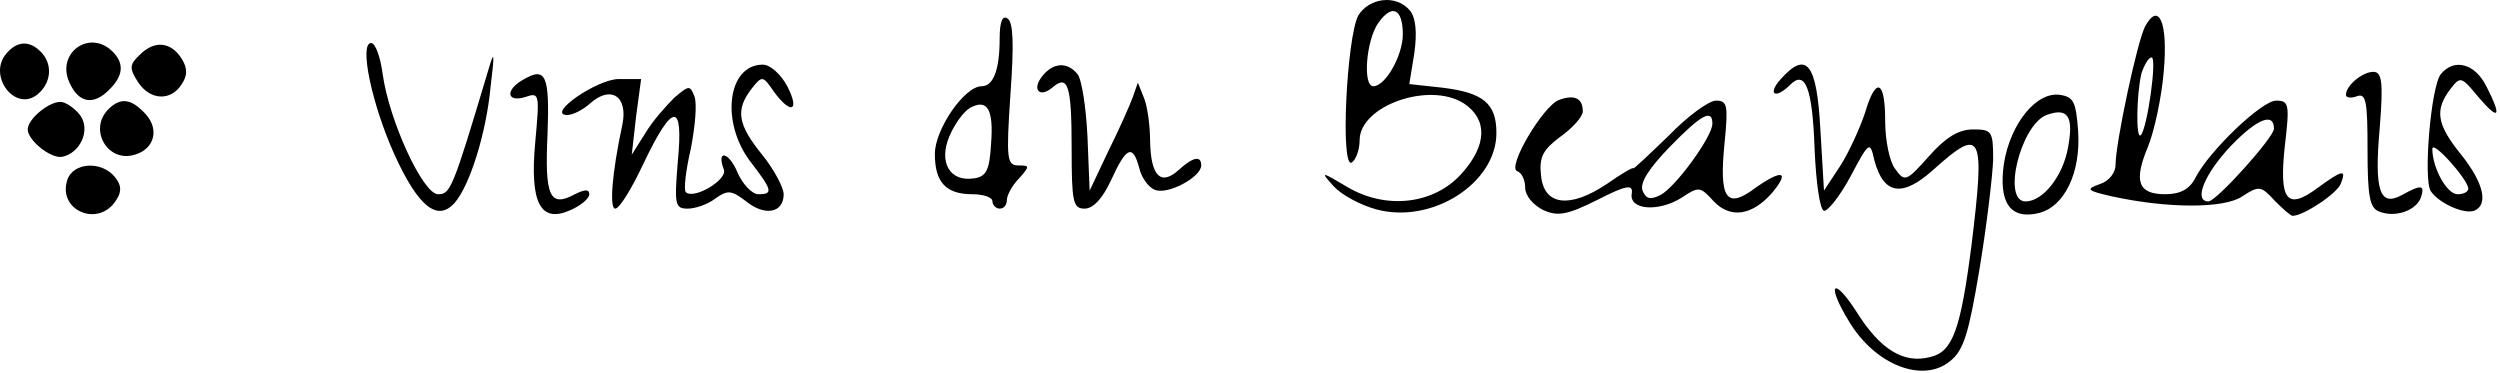 <svg xmlns="http://www.w3.org/2000/svg" width="463" height="69" fill="none" viewBox="0 0 463 69">
    <path fill="#000000"
          d="M329.802 14.637c4.8-5.333 6.666-2.933 7.333 9.334l.667 11.333 3.066-4.667c1.6-2.534 3.6-6.934 4.533-9.734 2-6.8 3.734-6.132 3.734 1.467 0 3.6.8 7.6 1.867 8.934 1.733 2.4 2 2.4 6.267-2.4 3.066-3.467 5.466-4.933 8.132-4.933 3.467 0 3.734.266 3.734 5.6-.134 3.2-1.2 12.266-2.533 20.266-2 12-2.934 15.066-5.467 17.066-5.067 4.134-13.867.667-18.667-7.333-4.267-6.933-3.066-8.666 1.334-1.866 4.4 7.066 8.8 9.733 13.733 8.4 4.133-.934 5.6-5.2 7.6-20.8 2.533-20.667 1.866-21.867-6.934-14-5.866 5.333-9.333 4.8-11.066-1.6-.8-3.6-.933-3.6-4.4 2.933-1.999 3.733-4.266 6.533-4.933 6.4-.8-.267-1.467-5.333-1.734-11.333-.4-11.467-1.733-14.8-4.533-12s-4.267 1.733-1.733-1.067"/>
    <path fill="#000000" fill-rule="evenodd"
          d="M397.269 4.903c2.533-4.666 4.266-.8 3.466 8.267-.4 4.8-1.733 11.066-2.933 14-2.667 6.4-1.867 8.8 3.2 8.8 2.8 0 4.533-.933 5.6-3.067 2.533-4.933 12.267-14.266 14.933-14.266 2.4 0 2.533.667 1.6 8.533-1.067 10 .4 11.867 6.134 7.6 4.533-3.333 5.333-3.466 4.266-.8-.667 1.867-6.934 6-8.933 6-.4 0-1.867-1.333-3.333-2.8-2.534-2.8-2.934-2.8-6-.8-3.334 2.267-13.734 2.267-24.134 0-4.667-1.066-4.933-1.333-2.267-2.267 1.733-.533 2.934-2.133 2.934-3.6 0-4 4-22.8 5.467-25.6m23.866 18.934c0-3.067-3.067-1.867-7.866 3.066-5.067 5.334-7.067 10.4-4.267 10.4 1.468-.001 12.133-11.866 12.133-13.466m-22.667-13.2c-.534 0-1.333 1.334-1.866 2.933-.934 3.867-1.067 12.398-.134 11.467 1.2-1.2 3.066-14.4 2-14.4M371.135 30.237c1.2-7.333 6-13.333 10.4-12.667 2.533.4 2.933 1.334 3.333 6.667.533 7.734-2.533 14-7.2 15.2-5.333 1.334-7.6-1.867-6.533-9.2m11.867-2.933c1.067-5.733 0-7.467-4-6-4.8 1.866-8.267 16-3.867 16 3.2 0 6.934-4.667 7.867-10"
          clip-rule="evenodd"/>
    <path fill="#000000"
          d="M12.468 33.304c1.066-3.2 6.267-3.6 8.8-.534 1.2 1.467 1.334 2.667.267 4.267-3.2 5.2-10.934 2-9.067-3.733M96.868 14.77c4.267-2.533 4.933-.8 4.533 10.133-.533 11.467.401 13.6 5.067 11.068 1.866-.934 2.667-.934 2.667 0-.001.8-1.601 2.132-3.467 2.932-5.6 2.534-7.6-1.333-6.533-12.666.8-8.8.8-9.2-1.866-8.266-3.467 1.066-3.734-1.334-.4-3.2M439.535 13.304c1.6 0 1.867 1.867 1.2 10.266-1.066 11.867 0 14.8 4.133 12.533 3.6-2 4.267-1.866 3.467.534-.933 2.4-4.8 3.733-7.733 2.533-1.734-.667-2.134-2.8-2.134-11.466 0-8.933-.267-10.534-2-9.867-1.067.4-2 .267-2-.267 0-1.733 3.067-4.266 5.067-4.266"/>
    <path fill="#000000" fill-rule="evenodd"
          d="M288.735 18.504c2.933-1.067 4.4-.267 4.4 2.133 0 .933-1.866 3.067-4.133 4.667-3.2 2.4-4.001 3.733-3.601 7.2.534 5.6 5.334 6.133 12.134 1.6 2.665-1.866 4.93-3.199 4.933-2.934 0 .267 2.934-2.533 6.534-6 3.467-3.6 7.466-6.533 8.8-6.533 2.133 0 2.266.933 1.599 7.733-1.066 10.4.267 12.534 5.734 8.4 4.933-3.466 6.4-3.066 3.066.934-3.733 4.266-7.733 4.8-10.8 1.6-2.533-2.8-2.8-2.8-6-.667-4.266 2.666-9.733 2.267-9.2-.8.267-1.733-.933-1.6-6.399 1.2-5.6 2.8-7.334 3.066-10 1.866-1.867-.933-3.334-2.666-3.334-4.132 0-1.467-.666-2.8-1.466-3.067-2-.667 4.8-12.133 7.733-13.2m28.4 4.4c0-2.8-2-1.733-7.866 4.266-3.867 4-5.601 6.667-5.068 8.134.667 1.6 1.467 1.733 3.334.8 2.8-1.468 9.6-10.8 9.6-13.2M251.535 2.903c2-3.333 7.067-3.999 9.6-.932 1.066 1.333 1.333 4 .8 7.866l-.933 5.733 6.133.667c7.6.934 10 2.933 10 8.4 0 9.333-12 16.934-22.267 14.133-2.933-.8-6.399-2.666-7.866-4.266-2.533-2.8-2.4-2.8 2.533.133 7.2 4.266 16.134 3.2 21.2-2.534 4.667-5.2 4.8-10 .4-12.933-6.4-4.133-19.333.4-19.333 6.8 0 1.734-.667 3.6-1.467 4.134-2.133 1.2-.933-23.067 1.2-27.2m8.267 3.467c0-4.8-2-5.733-4.533-2.133-2.267 3.2-2.934 11.734-.934 11.734 2.267 0 5.467-5.734 5.467-9.6M452.068 13.704c2.4-2.933 6.266-2 8.4 2.267 2.933 5.733 2.4 6.533-1.466 2-3.2-3.867-3.334-3.867-5.2-1.467-2.934 3.866-2.533 6.533 2 12.133 4.266 5.333 5.066 9.334 2.399 10.4-2 .666-6.533-1.466-8-3.6-1.466-2 .001-19.599 1.867-21.733m5.067 21.2c-.134-1.735-6.667-9.067-6.667-7.334 0 3.467 2.667 8.4 4.667 8.4 1.066 0 2-.4 2-1.067"
          clip-rule="evenodd"/>
    <path fill="#000000"
          d="M68.735 7.97c.8.002 1.733 2.668 2.133 5.734 1.2 8.667 7.467 22.266 10.267 22.267 2.266 0 2.667-.8 9.2-22.667 1.2-4.134 1.333-3.867.533 2.667-.8 8.666-3.867 18.4-6.667 21.6-3.2 3.599-6.8.666-11.199-9.067-4.133-9.2-6.533-20.533-4.267-20.533M141.269 11.97c1.333.001 3.333 1.734 4.533 4 2.399 4.667.666 5.333-2.533.933-2-2.933-2.134-2.932-4.134-.4-2.933 3.867-2.533 6.534 2 12.134 2.266 2.8 4 6.134 4 7.334 0 3.466-3.467 4.133-6.934 1.333-2.8-2.133-3.467-2.133-5.733-.534-1.334 1.067-3.733 1.867-5.067 1.867-2.399 0-2.532-.667-1.866-8.8 1.067-11.067-.934-10.933-6.4.533-2.134 4.534-4.4 8.267-5.2 8.267-1.067-.002-.666-6.267 1.334-15.6 1.066-5.2-2.134-7.333-6-3.867-1.334 1.2-3.2 2.133-4.267 2.134-3.867-.134 5.6-6.667 9.6-6.667h4.133l-.933 6.933-.8 7.067 2.533-4c1.334-2.267 3.867-5.067 5.333-6.533 2.667-2.267 2.934-2.4 3.734-.267.533 1.333.133 5.6-.667 9.733-.934 4-1.333 7.6-.933 8 1.467 1.466 7.732-2.266 7.066-4.132-1.466-3.867.934-3.334 2.534.533.933 2.133 2.666 4 3.866 4 2.8 0 2.534-.8-1.466-6-5.6-7.334-4.267-18 2.267-18"/>
    <path fill="#000000" fill-rule="evenodd"
          d="M185.135 7.17c0-3.2.533-4.4 1.467-3.732 1.066.667 1.199 4.8.533 14-.8 12-.667 13.199 1.467 13.199 2.133 0 2.133.134.133 2.4-1.333 1.334-2.267 3.2-2.267 4 0 .933-.533 1.6-1.333 1.6-.667 0-1.333-.667-1.333-1.333 0-.8-1.734-1.333-3.734-1.333-4.933 0-6.933-2.267-6.933-7.467 0-4.533 5.467-12.533 8.667-12.533 2.133 0 3.333-2.935 3.333-8.801m-1.6 19.6c.533-6.533-.667-8.533-3.867-6.8-1.2.668-2.933 3.067-3.866 5.334-2 4.8.133 8.4 4.533 7.733 2.267-.267 2.933-1.467 3.2-6.267"
          clip-rule="evenodd"/>
    <path fill="#000000"
          d="M193.135 13.97c2-2.4 4.533-2.533 6.4-.266.8.934 1.6 6.134 1.866 11.6l.401 10 3.467-7.333c1.999-4 3.999-8.533 4.533-10l.933-2.667 1.067 2.667c.666 1.467 1.2 5.2 1.2 8.266.133 6.4 2 8.267 5.333 5.2 2.666-2.4 4.133-2.667 4.133-.8 0 2.133-6.133 5.466-8.533 4.533-1.2-.4-2.533-2.267-2.933-4-1.2-4.533-2.4-4-5.2 2.134-1.6 3.466-3.334 5.333-4.934 5.333-2.133 0-2.4-1.2-2.4-11.067 0-11.866-.667-13.866-3.6-11.333-2.4 2-3.866.267-1.733-2.266M5.135 23.97c0-2 4.267-5.467 6.4-5.067 1.067.267 2.667 1.467 3.467 2.667 1.733 2.8-.267 6.8-3.467 7.467-2.133.4-6.4-3.066-6.4-5.066M20.068 20.237c2.267-2.266 4.267-2 6.934.933 2.533 2.8 1.6 6.4-2 7.467-5.067 1.6-8.667-4.666-4.934-8.4M12.868 15.304c-2.533-5.467 3.734-10 8-5.734 2.134 2.134 2 4.4-.533 6.934-2.933 3.066-5.734 2.666-7.467-1.2M1.135 9.97c2-2.4 4.267-2.533 6.4-.4 2.267 2.267 2 5.734-.533 7.868-4.133 3.466-9.333-3.334-5.867-7.467M25.935 10.104c2.666-2.667 5.733-2.4 7.733.8 1.067 1.733 1.067 3.066 0 4.666-2 3.2-5.866 3.067-8.133-.4-1.6-2.533-1.6-3.2.4-5.066"/>
</svg>